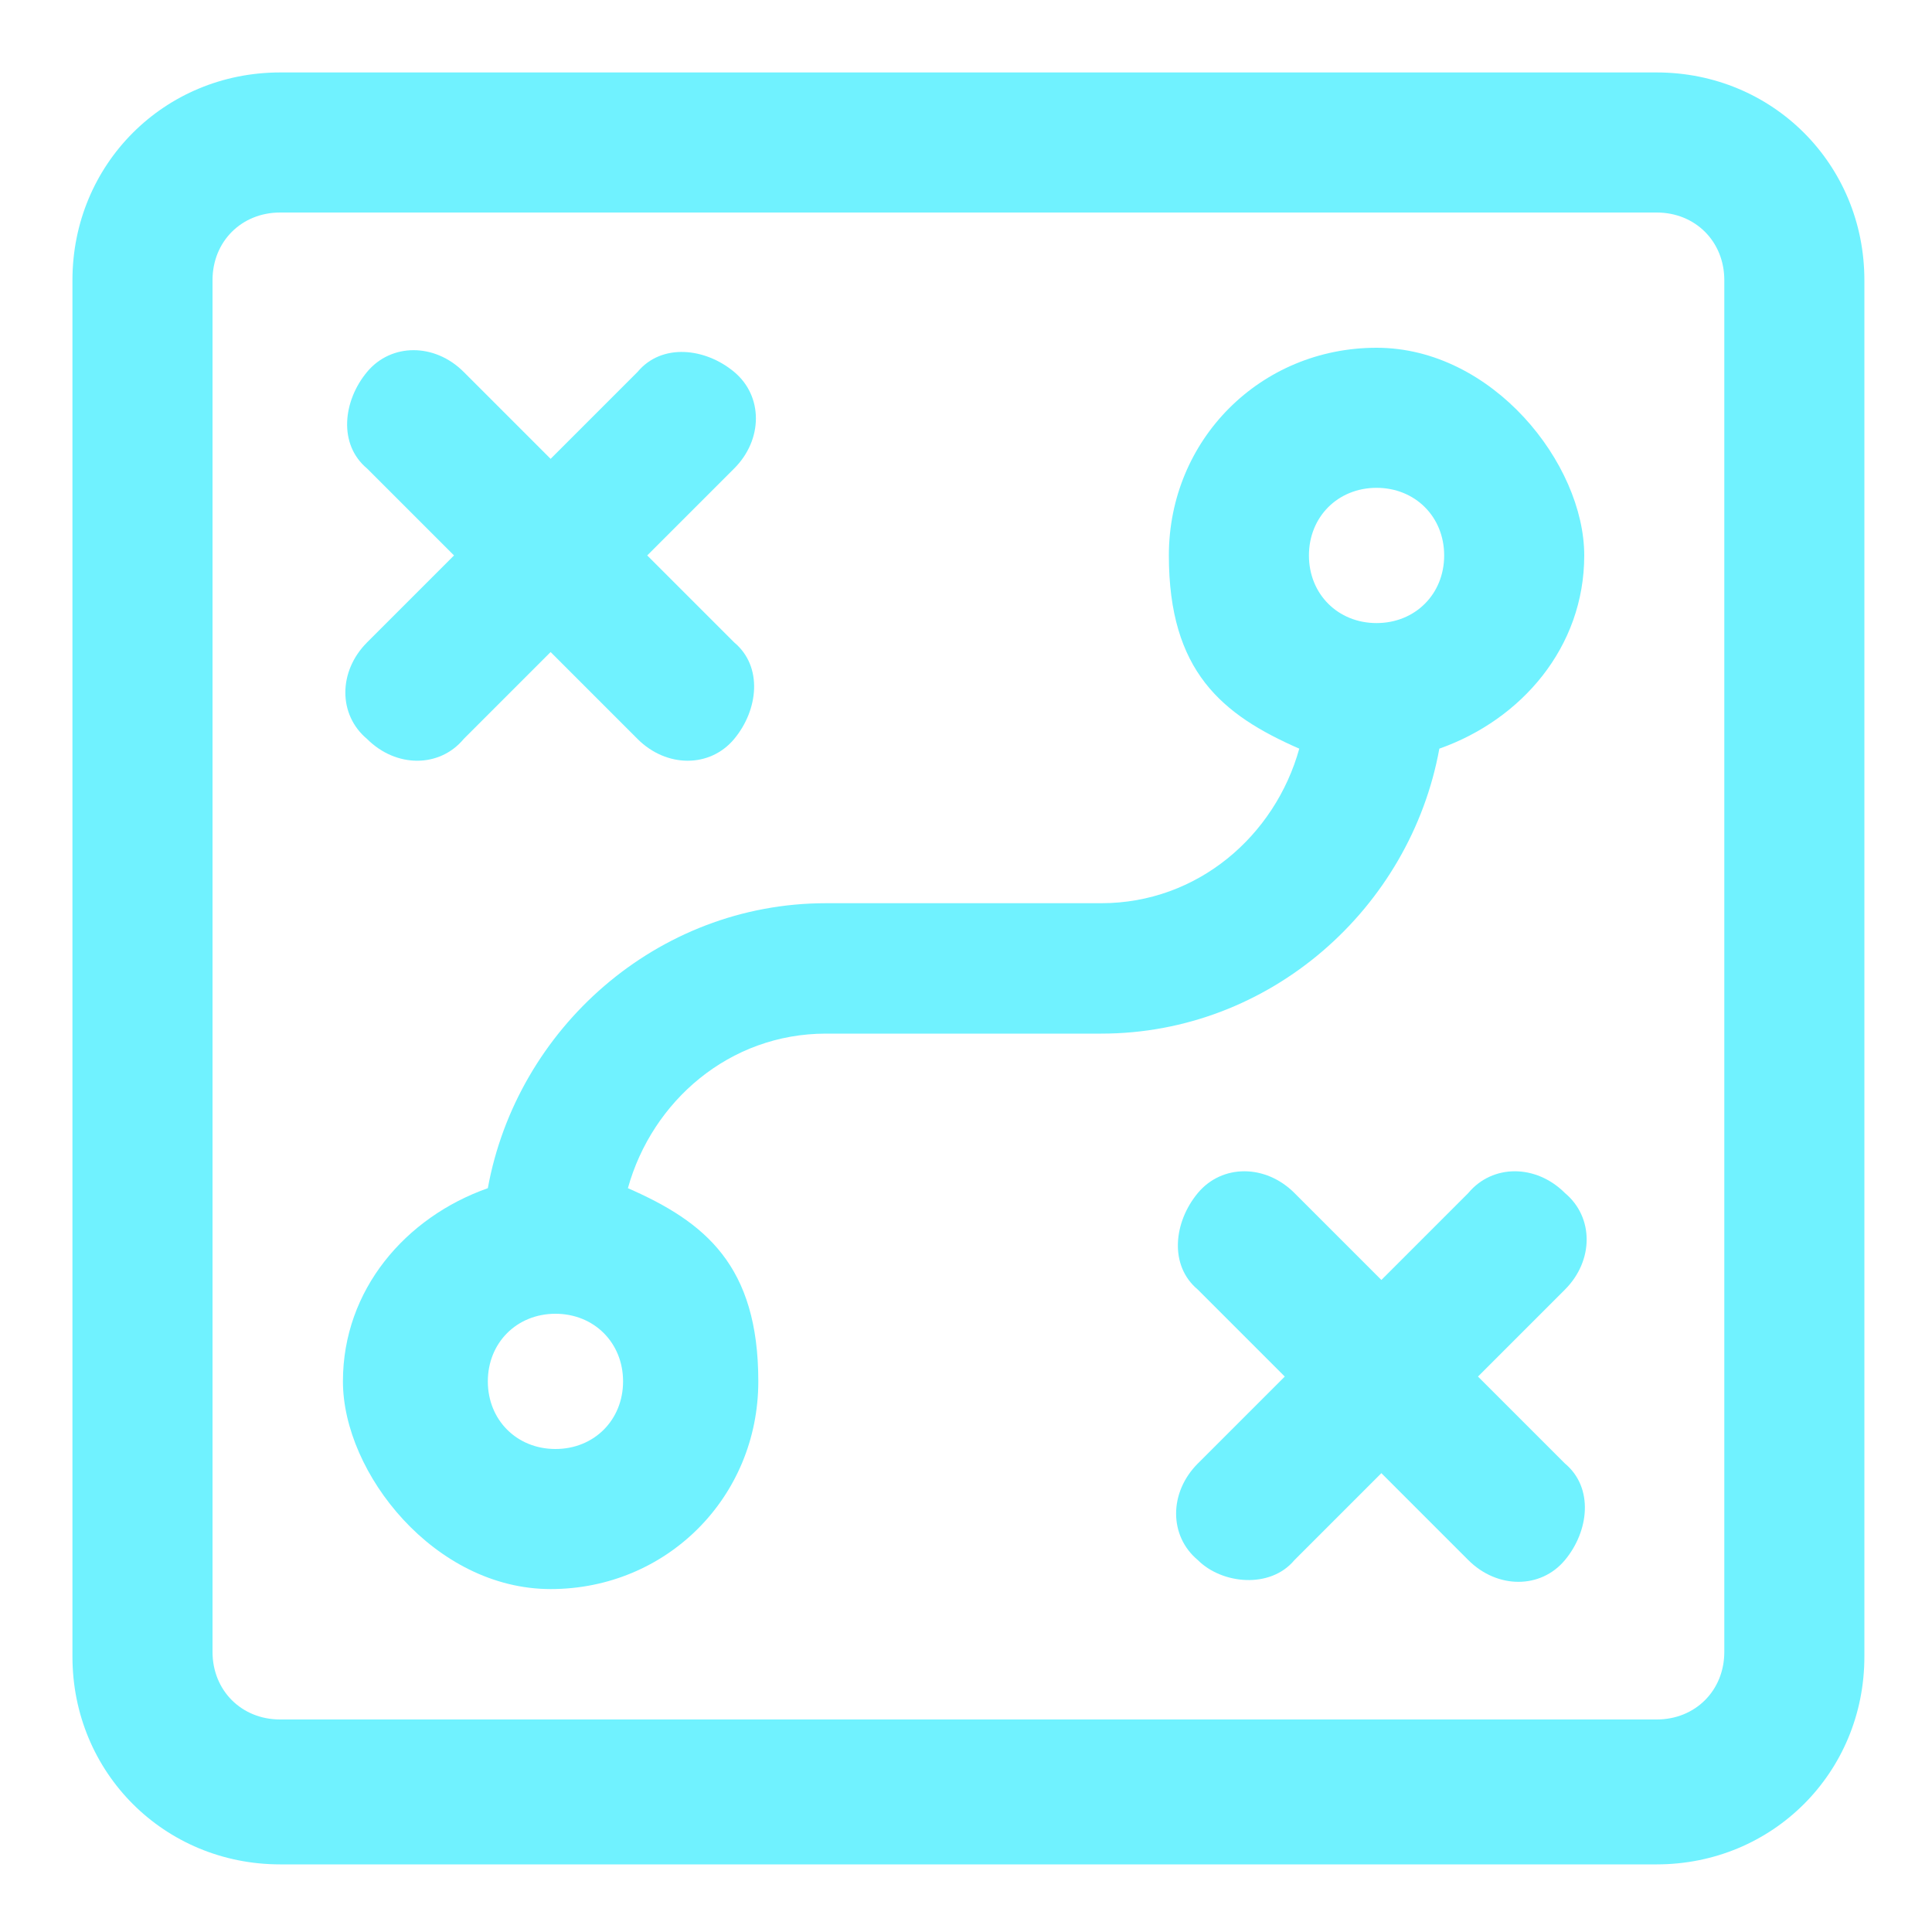 <?xml version="1.0" encoding="UTF-8"?>
<svg id="Layer_1" xmlns="http://www.w3.org/2000/svg" version="1.1" viewBox="0 0 40 40">
  <!-- Generator: Adobe Illustrator 29.5.1, SVG Export Plug-In . SVG Version: 2.1.0 Build 141)  -->
  <defs>
    <style>
      .st0 {
        fill: #70f2ff;
      }
    </style>
  </defs>
  <path class="st0" d="M34.2,1.5H5.8C3.4,1.5,1.5,3.4,1.5,5.8v28.5c0,2.4,1.9,4.3,4.3,4.3h28.5c2.4,0,4.3-1.9,4.3-4.3V5.8c0-2.4-1.9-4.3-4.3-4.3ZM35.7,34.2c0,.8-.6,1.4-1.4,1.4H5.8c-.8,0-1.4-.6-1.4-1.4V5.8c0-.8.6-1.4,1.4-1.4h28.5c.8,0,1.4.6,1.4,1.4v28.5Z"/>
  <path class="st0" d="M28.5,7.2c-2.4,0-4.3,1.9-4.3,4.3s1.1,3.3,2.7,4c-.5,1.8-2.1,3.2-4.1,3.2h-5.7c-3.5,0-6.4,2.6-7,5.9-1.7.6-3,2.1-3,4s1.9,4.3,4.3,4.3,4.3-1.9,4.3-4.3-1.1-3.3-2.7-4c.5-1.8,2.1-3.2,4.1-3.2h5.7c3.5,0,6.4-2.6,7-5.9,1.7-.6,3-2.1,3-4s-1.9-4.3-4.3-4.3ZM11.5,30c-.8,0-1.4-.6-1.4-1.4s.6-1.4,1.4-1.4,1.4.6,1.4,1.4-.6,1.4-1.4,1.4ZM28.5,12.9c-.8,0-1.4-.6-1.4-1.4s.6-1.4,1.4-1.4,1.4.6,1.4,1.4-.6,1.4-1.4,1.4Z"/>
  <path class="st0" d="M7.6,15.3c.6.6,1.5.6,2,0l1.8-1.8,1.8,1.8c.6.6,1.5.6,2,0s.6-1.5,0-2l-1.8-1.8,1.8-1.8c.6-.6.6-1.5,0-2s-1.5-.6-2,0l-1.8,1.8-1.8-1.8c-.6-.6-1.5-.6-2,0s-.6,1.5,0,2l1.8,1.8-1.8,1.8c-.6.6-.6,1.5,0,2Z"/>
  <path class="st0" d="M32.4,24.7c-.6-.6-1.5-.6-2,0l-1.8,1.8-1.8-1.8c-.6-.6-1.5-.6-2,0s-.6,1.5,0,2l1.8,1.8-1.8,1.8c-.6.6-.6,1.5,0,2,.5.5,1.5.6,2,0l1.8-1.8,1.8,1.8c.6.6,1.5.6,2,0s.6-1.5,0-2l-1.8-1.8,1.8-1.8c.6-.6.6-1.5,0-2Z"/>
</svg>